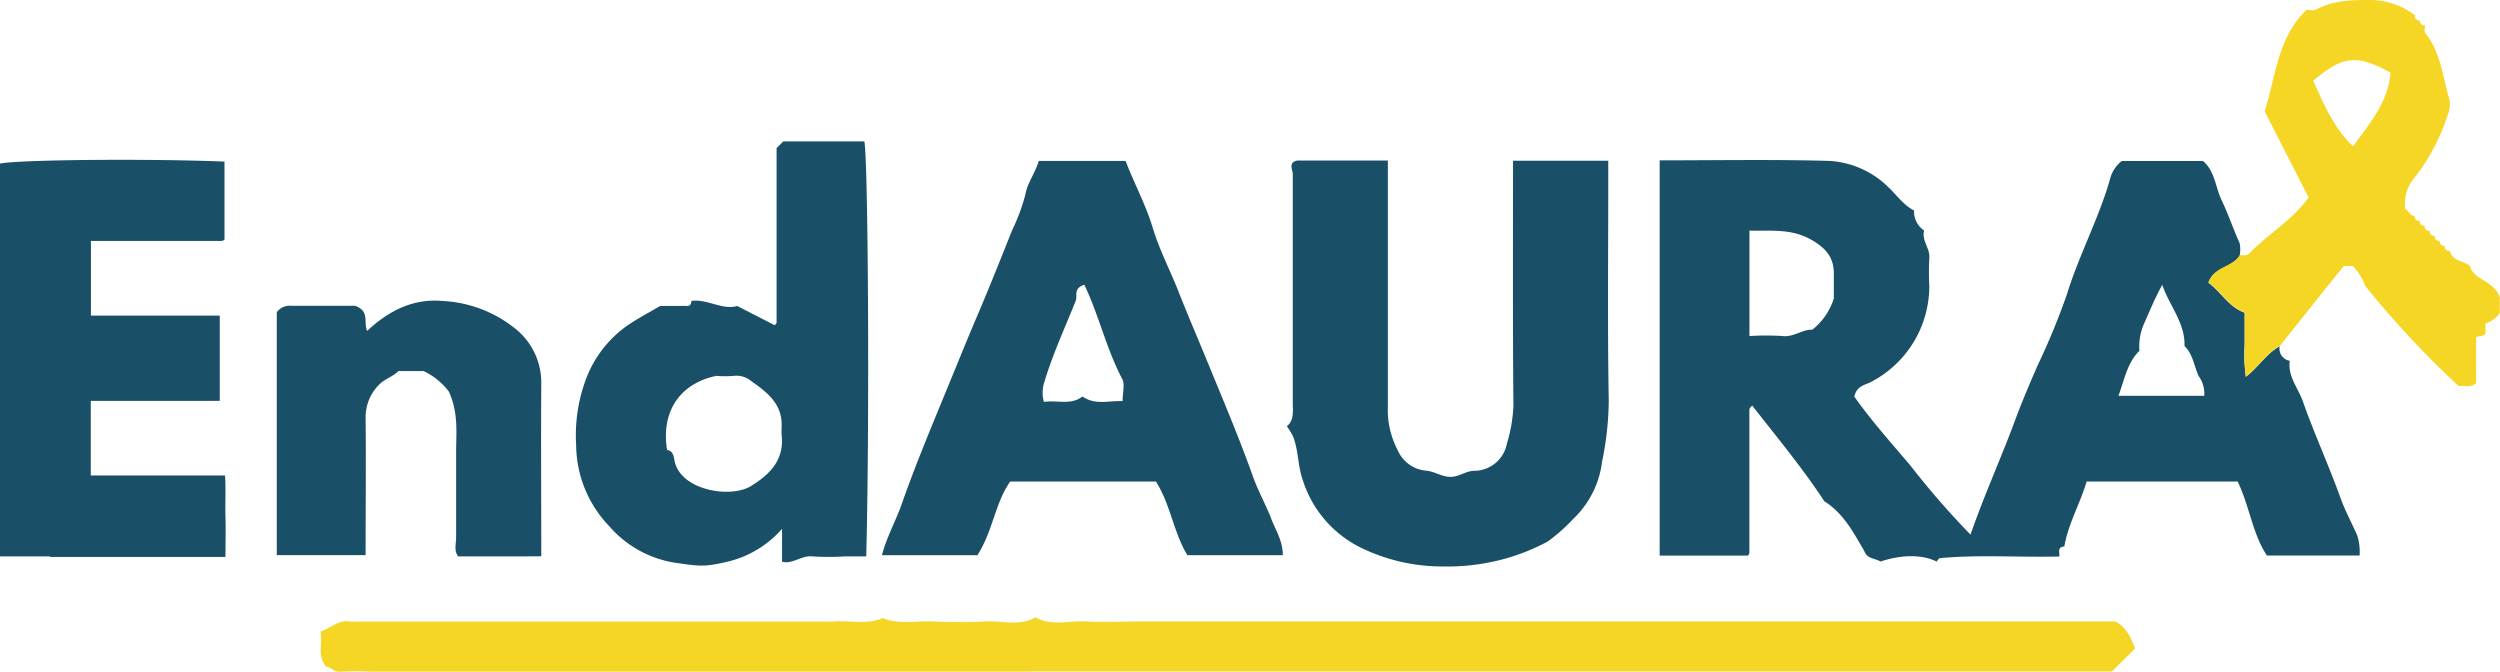 <svg xmlns="http://www.w3.org/2000/svg" viewBox="0 0 311.81 83.82"><defs><style>.cls-1{fill:#195067;}.cls-2{fill:#f5d625;}</style></defs><g id="Calque_2" data-name="Calque 2"><g id="Calque_1-2" data-name="Calque 1"><path class="cls-1" d="M285.59,45c-.28,1.91,1,3.33,1.61,5,1.43,4.07,3.24,8,4.71,12.09.57,1.6,1.42,3.14,2.11,4.74a7,7,0,0,1,.28,2.46H282.74c-1.81-2.73-2.18-6.2-3.65-9.23H260.25c-.79,2.71-2.28,5.23-2.78,8.1-.94.06-.54.78-.63,1.25-5,.12-9.92-.25-14.87.2-.16,0-.29.28-.43.43-1.76-.89-4.37-.89-7,0-.63-.42-1.64-.31-2-1.27-1.35-2.34-2.61-4.75-5-6.25-2.74-4.17-5.92-8-9-11.94-.12.13-.2.2-.26.28a.66.66,0,0,0-.09.27q0,8.91,0,17.81c0,.09-.08.18-.16.36H207V20c7.07,0,14.14-.13,21.19.07a11.44,11.44,0,0,1,7.36,3.3c1.05,1,1.86,2.21,3.18,2.88a2.85,2.85,0,0,0,1.25,2.5c-.33,1.26.78,2.24.65,3.49a32.68,32.68,0,0,0,0,3.43,13.47,13.47,0,0,1-7.2,11.93c-.72.42-1.84.45-2.15,1.86,2,2.87,4.54,5.71,7,8.61a101.91,101.91,0,0,0,7.49,8.61c1.76-5.06,3.83-9.58,5.55-14.24.86-2.33,1.85-4.64,2.85-6.93a86.06,86.06,0,0,0,3.62-8.79c1.51-4.9,3.95-9.41,5.37-14.33a4.07,4.07,0,0,1,1.48-2.31h10.12c1.52,1.27,1.55,3.29,2.35,4.94s1.43,3.56,2.23,5.31a4.21,4.21,0,0,1,0,1.55c-.9,1.5-3.2,1.42-3.9,3.38,1.59,1.18,2.49,3,4.52,3.75,0,1.29,0,2.63,0,4a19.66,19.66,0,0,0,.15,4c1.6-1.23,2.55-2.91,4.22-3.81A1.53,1.53,0,0,0,285.59,45Zm-13.13-1.87c.08-2.88-1.89-5-2.77-7.6-.91,1.59-1.53,3.19-2.24,4.76a7,7,0,0,0-.61,3.46c-1.54,1.52-1.85,3.55-2.62,5.62h5.59c1.72,0,3.45,0,5.11,0a3.7,3.7,0,0,0-.69-2.46C273.65,45.67,273.52,44.17,272.46,43.16Zm-43.74-5.93c0-.61,0-1.86,0-3.11,0-2-1-3.14-2.76-4.16-2.58-1.49-5.18-1.08-7.76-1.17V41.91a33,33,0,0,1,4.11,0c1.39.18,2.44-.83,3.73-.79A8,8,0,0,0,228.72,37.23Z"/><path class="cls-2" d="M128.73,83.77H46.24a32.78,32.78,0,0,0-3.71,0c-.82.1-1.24-.55-1.91-.66A3.43,3.43,0,0,1,40,80.93a11.85,11.85,0,0,0,0-2.15c1.25-.44,2.27-1.55,3.75-1.25h60c2.12-.21,4.3.45,6.37-.44,2,.85,4.14.33,6.21.42s4.38.12,6.55,0,4.26.64,6.26-.51c2,1.12,4.22.39,6.34.51,2.28.13,4.57,0,6.86,0H263.82c1.49.74,2,2.21,2.48,3.37l-2.9,2.87H128.73Z"/><path class="cls-1" d="M173.1,50.65a10.78,10.78,0,0,0,1.2,5.44,4.27,4.27,0,0,0,3.62,2.62c1.11.11,2,.84,3.17.76,1-.06,1.78-.76,2.86-.75a4.17,4.17,0,0,0,4-3.4,19,19,0,0,0,.81-4.7c-.09-10.09-.05-20.18-.05-30.57,3.89,0,7.79,0,11.88,0v2.54c0,9.15-.1,18.3.06,27.46a38.73,38.73,0,0,1-.83,7.51,11.83,11.83,0,0,1-3.64,7.2A21,21,0,0,1,193,67.56a25.83,25.83,0,0,1-7.07,2.55,26.68,26.68,0,0,1-6,.54,23.17,23.17,0,0,1-9.73-2.12,14.16,14.16,0,0,1-7.75-8.77c-.61-1.78-.49-3.69-1.22-5.42a11.46,11.46,0,0,0-.73-1.18c.94-.75.74-1.89.74-3,0-9.46,0-18.93,0-28.39,0-.58-.62-1.53.59-1.75H173.1V50.65Z"/><path class="cls-1" d="M129.56,20.07h10.83c1.06,2.8,2.5,5.42,3.37,8.3s2.19,5.34,3.23,8c1.18,3,2.48,6,3.73,9.06,1.9,4.62,3.85,9.23,5.53,13.94.61,1.72,1.49,3.34,2.18,5C159,66,160,67.36,160,69.25H148.1c-1.72-2.8-2.1-6.32-3.93-9.19H126c-1.91,2.7-2.13,6.1-4.09,9.19H110c.58-2.26,1.72-4.26,2.47-6.39,1.75-5,3.81-9.88,5.81-14.76,1.17-2.83,2.32-5.71,3.53-8.53,1.55-3.61,3-7.3,4.47-10.95a23.93,23.93,0,0,0,1.6-4.32C128.14,22.78,129.11,21.61,129.56,20.07Zm5.68,15.44c-1.41.47-.83,1.38-1.07,2-1.31,3.31-2.83,6.54-3.87,10a4.27,4.27,0,0,0-.1,2.62c1.65-.26,3.35.45,4.81-.68,1.57,1.11,3.27.51,5,.58,0-1,.29-2,0-2.68C138,43.56,137.09,39.38,135.24,35.51Z"/><path class="cls-1" d="M86.24,37.53c2-.27,3.89,1.19,5.7.63l4.66,2.39s.07,0,.12-.07a.48.48,0,0,0,.14-.26V18.47l.83-.83h10.12c.49,2.79.65,36.2.23,51.76h-2.7a34.17,34.17,0,0,1-4,0c-1.37-.17-2.45,1-3.8.66v-4.1a13,13,0,0,1-7,4.14c-2.71.64-3.41.51-6.38.08A13.61,13.61,0,0,1,76,65.64a14.75,14.75,0,0,1-4.14-10.11,20,20,0,0,1,1.22-8.23,14.28,14.28,0,0,1,5.14-6.68c1.29-.89,2.67-1.61,4.12-2.46H85C85.46,38.06,86.18,38.47,86.24,37.53ZM97.49,53.15c.09-2.77-1.81-4.23-3.78-5.61a2.88,2.88,0,0,0-2.2-.66,12.84,12.84,0,0,1-2.15,0c-4,.79-7,3.89-6.16,9.25.91.1.84,1.14,1,1.63,1,3.47,7,4.39,9.47,2.86,2.3-1.42,4.13-3.19,3.83-6.25C97.45,54,97.49,53.57,97.49,53.15Z"/><path class="cls-1" d="M6.25,69.4H0v-49c2.53-.49,18.2-.63,28-.25v9.7s0,.05-.11.11a.54.54,0,0,1-.27.09H11.34v9.31H27.41V50H11.32v9.3H28.07c.11,1.71,0,3.34.05,5s0,3.3,0,5.16H6.25Z"/><path class="cls-2" d="M284.34,43.16c-1.67.9-2.62,2.58-4.22,3.81a19.66,19.66,0,0,1-.15-4c0-1.33,0-2.67,0-4-2-.73-2.93-2.57-4.52-3.75.7-2,3-1.88,3.9-3.38.38-.09.79.16,1.16-.21,2.34-2.42,5.35-4.12,7.43-7-1.78-3.5-3.65-7.14-5.49-10.75,1.42-4.34,1.58-9.15,5.23-12.66.36,0,.84.14,1.14,0C290.89.07,293.14,0,295.46,0a9.17,9.17,0,0,1,5.75,1.91.53.53,0,0,0,.62.63.53.53,0,0,0,.63.62c0,.31-.13.73,0,.92,2,2.46,2.19,5.56,3.06,8.4a3.65,3.65,0,0,1-.28,2,25.69,25.69,0,0,1-4.07,7.67A4.86,4.86,0,0,0,300,26.1c.46.11.52.87,1.18.81a.52.52,0,0,0,.62.62c0,.44.2.64.63.63a.52.52,0,0,0,.62.62.54.54,0,0,0,.63.63.52.52,0,0,0,.62.62.54.54,0,0,0,.63.63.52.52,0,0,0,.62.62c.32,1.31,1.69,1.22,2.5,1.88.54,1.89,2.94,1.74,3.73,3.89v2A3.33,3.33,0,0,1,310,40.34v1.24c-.24.45-.75.23-1.17.5v5.7c-.71.68-1.47.24-2.17.38A117.85,117.85,0,0,1,295,35.66a7,7,0,0,0-1.55-2.48h-1.12C289.62,36.52,287,39.84,284.34,43.16Zm9.15-24.91c2.07-2.87,4.39-5.53,4.66-9.19-4.49-2.48-6.09-1.9-9.64,1C289.81,12.9,291,15.87,293.49,18.25Z"/><path class="cls-1" d="M65,69.4H57.15c-.56-.72-.26-1.58-.26-2.37,0-3.54,0-7.08,0-10.62,0-2.43.31-4.89-.9-7.56a8.46,8.46,0,0,0-3.16-2.57H49.69C49,47,48,47.23,47.26,48a5.72,5.72,0,0,0-1.66,4c.06,5.71,0,11.42,0,17.24H34.52V38.94a2,2,0,0,1,1.84-.8c2.8,0,5.6,0,7.93,0,1.89.67,1,2.13,1.51,3.13,2.7-2.54,5.75-4.06,9.41-3.73a15.65,15.65,0,0,1,9.37,3.71,8.6,8.6,0,0,1,2.93,6.58c-.05,7.18,0,14.37,0,21.55Z"/></g></g></svg>